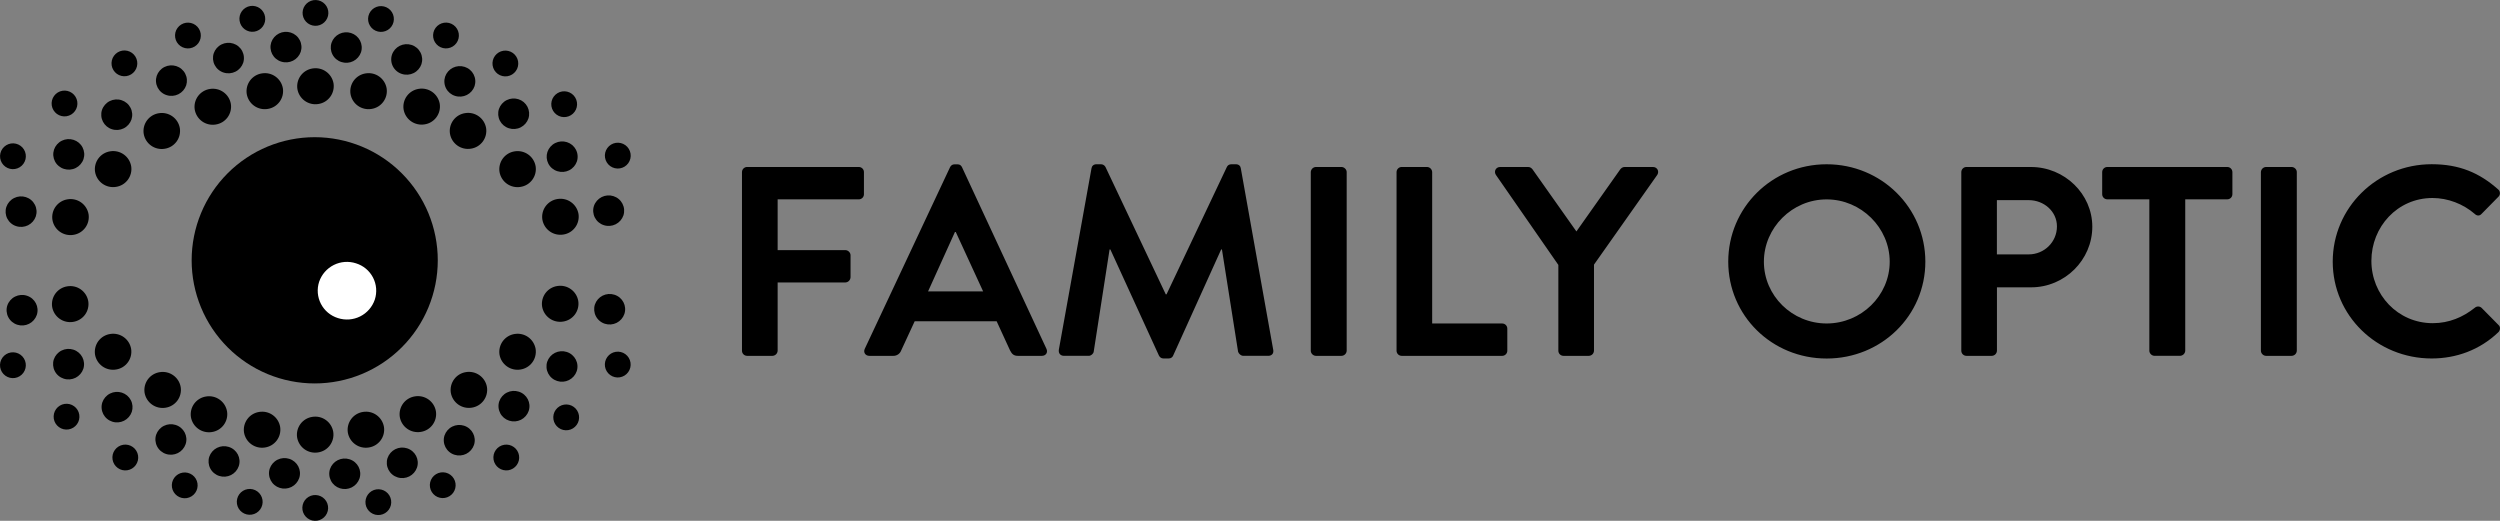 <svg width="144" height="30" viewBox="0 0 144 30" fill="none" xmlns="http://www.w3.org/2000/svg">
<rect x="0" y="0" width="144" height="30" fill="#808080" stroke="none"/>
<g clip-path="url(#clip0_46941_12143)">
<path d="M49.464 9.618H43.038C42.999 9.617 42.96 9.624 42.924 9.639C42.888 9.653 42.855 9.675 42.827 9.702C42.799 9.73 42.777 9.762 42.761 9.798C42.746 9.834 42.738 9.873 42.738 9.912V20.203C42.738 20.359 42.864 20.497 43.038 20.497H44.49C44.569 20.495 44.643 20.464 44.699 20.41C44.755 20.355 44.789 20.281 44.792 20.203V16.27H48.689C48.768 16.268 48.842 16.236 48.898 16.181C48.954 16.125 48.987 16.051 48.991 15.973V14.7C48.991 14.545 48.845 14.406 48.689 14.406H44.792V11.483H49.464C49.503 11.483 49.542 11.476 49.578 11.461C49.614 11.447 49.647 11.425 49.675 11.398C49.703 11.371 49.725 11.338 49.74 11.302C49.755 11.267 49.763 11.228 49.763 11.189V9.912C49.763 9.873 49.755 9.834 49.74 9.798C49.725 9.762 49.702 9.73 49.675 9.703C49.647 9.675 49.614 9.654 49.577 9.639C49.541 9.625 49.503 9.617 49.464 9.618ZM60.276 20.093L55.414 9.636C55.367 9.544 55.303 9.464 55.147 9.464H54.988C54.843 9.464 54.768 9.544 54.72 9.636L49.81 20.093C49.716 20.295 49.843 20.497 50.077 20.497H51.452C51.551 20.499 51.649 20.47 51.731 20.414C51.813 20.358 51.875 20.278 51.909 20.185L52.686 18.505H57.407L58.179 20.185C58.291 20.403 58.399 20.497 58.636 20.497H60.011C60.247 20.497 60.372 20.295 60.276 20.093ZM53.457 16.783L55.004 13.364H55.053L56.628 16.784H53.458L53.457 16.783ZM73.336 20.14L71.471 9.696C71.458 9.571 71.359 9.461 71.187 9.461H70.935C70.79 9.461 70.715 9.525 70.668 9.617L67.193 16.952H67.147L63.675 9.617C63.65 9.569 63.611 9.528 63.563 9.501C63.516 9.473 63.462 9.459 63.407 9.461H63.155C62.981 9.461 62.888 9.571 62.87 9.696L60.99 20.138C60.957 20.356 61.084 20.496 61.29 20.496H62.711C62.851 20.496 62.979 20.371 62.997 20.261L63.911 14.371H63.958L66.754 20.479C66.801 20.57 66.882 20.649 67.022 20.649H67.308C67.448 20.649 67.542 20.571 67.575 20.479L70.338 14.371H70.384L71.314 20.261C71.348 20.371 71.474 20.496 71.616 20.496H73.05C73.256 20.496 73.383 20.356 73.336 20.138V20.14ZM77.268 9.618H75.8C75.722 9.619 75.648 9.651 75.592 9.705C75.537 9.76 75.504 9.834 75.501 9.912V20.203C75.501 20.359 75.641 20.497 75.8 20.497H77.268C77.346 20.495 77.421 20.464 77.477 20.409C77.533 20.355 77.566 20.281 77.569 20.203V9.912C77.569 9.756 77.424 9.618 77.268 9.618ZM86.518 18.633H82.493V9.912C82.49 9.834 82.458 9.76 82.402 9.705C82.347 9.651 82.272 9.619 82.194 9.618H80.74C80.662 9.617 80.586 9.648 80.53 9.703C80.474 9.758 80.442 9.833 80.441 9.912V20.203C80.441 20.359 80.569 20.497 80.741 20.497H86.519C86.558 20.498 86.597 20.491 86.634 20.476C86.67 20.462 86.703 20.44 86.731 20.413C86.76 20.386 86.782 20.353 86.797 20.317C86.813 20.281 86.821 20.242 86.821 20.203V18.927C86.821 18.888 86.813 18.849 86.798 18.813C86.783 18.776 86.76 18.744 86.732 18.716C86.704 18.689 86.671 18.667 86.634 18.653C86.598 18.639 86.558 18.632 86.518 18.633ZM95.205 9.618H93.578C93.454 9.618 93.373 9.697 93.326 9.756L90.801 13.331L88.275 9.756C88.228 9.697 88.15 9.618 88.023 9.618H86.414C86.16 9.618 86.034 9.866 86.16 10.068L89.761 15.26V20.203C89.761 20.359 89.888 20.497 90.06 20.497H91.515C91.593 20.495 91.668 20.464 91.723 20.41C91.779 20.355 91.811 20.281 91.814 20.203V15.242L95.462 10.068C95.585 9.866 95.46 9.618 95.205 9.618ZM105.215 9.462C102.058 9.462 99.547 11.966 99.547 15.072C99.547 18.18 102.058 20.651 105.215 20.651C108.372 20.651 110.9 18.181 110.9 15.073C110.9 11.966 108.374 9.462 105.215 9.462ZM105.215 18.632C103.227 18.632 101.6 17.032 101.6 15.075C101.6 13.119 103.227 11.485 105.215 11.485C107.203 11.485 108.847 13.119 108.847 15.075C108.847 17.032 107.205 18.632 105.215 18.632ZM116.981 9.618H113.27C113.192 9.617 113.116 9.648 113.06 9.703C113.004 9.758 112.972 9.833 112.971 9.912V20.203C112.971 20.359 113.099 20.497 113.27 20.497H114.725C114.803 20.495 114.878 20.464 114.933 20.41C114.989 20.355 115.021 20.281 115.024 20.203V16.55H116.996C118.924 16.55 120.517 14.98 120.517 13.054C120.515 11.174 118.922 9.619 116.981 9.619V9.618ZM116.853 14.653H115.021V11.528H116.853C117.737 11.528 118.48 12.183 118.48 13.038C118.48 13.953 117.737 14.653 116.853 14.653ZM128.287 9.618H121.385C121.346 9.617 121.308 9.625 121.271 9.639C121.235 9.654 121.202 9.675 121.174 9.703C121.147 9.73 121.125 9.763 121.109 9.798C121.094 9.834 121.086 9.873 121.086 9.912V11.188C121.086 11.344 121.211 11.482 121.385 11.482H123.802V20.201C123.802 20.357 123.942 20.495 124.101 20.495H125.569C125.647 20.493 125.722 20.462 125.778 20.407C125.834 20.353 125.867 20.279 125.87 20.201V11.482H128.287C128.366 11.482 128.441 11.452 128.498 11.397C128.554 11.342 128.585 11.267 128.586 11.188V9.912C128.585 9.833 128.554 9.758 128.498 9.703C128.441 9.648 128.366 9.617 128.287 9.618ZM131.995 9.618H130.527C130.449 9.619 130.375 9.651 130.319 9.705C130.264 9.76 130.231 9.834 130.228 9.912V20.203C130.228 20.359 130.368 20.497 130.527 20.497H131.995C132.073 20.495 132.148 20.464 132.204 20.41C132.26 20.355 132.293 20.281 132.296 20.203V9.912C132.299 9.756 132.154 9.618 131.995 9.618ZM143.919 18.725L142.937 17.73C142.884 17.681 142.814 17.654 142.741 17.654C142.669 17.654 142.599 17.681 142.545 17.73C141.88 18.26 141.077 18.615 140.128 18.615C138.107 18.615 136.592 16.968 136.592 15.027C136.592 13.065 138.091 11.405 140.113 11.405C140.996 11.405 141.88 11.745 142.545 12.321C142.67 12.444 142.828 12.444 142.937 12.321L143.901 11.341C143.932 11.313 143.957 11.279 143.973 11.24C143.989 11.202 143.997 11.161 143.995 11.119C143.994 11.077 143.983 11.037 143.965 10.999C143.946 10.962 143.919 10.93 143.886 10.904C142.815 9.955 141.661 9.459 140.066 9.459C136.909 9.459 134.365 11.963 134.365 15.07C134.365 18.178 136.909 20.648 140.066 20.648C141.469 20.648 142.828 20.165 143.901 19.139C144.013 19.035 144.044 18.832 143.919 18.725Z" fill="#005065" style="fill:#005065;fill:color(display-p3 0 0.314 0.396);fill-opacity:1;"/>
<path fill-rule="evenodd" clip-rule="evenodd" d="M18.127 7.902C19.058 7.902 19.98 8.086 20.84 8.442C21.701 8.799 22.482 9.321 23.14 9.98C23.799 10.638 24.321 11.42 24.677 12.28C25.033 13.141 25.216 14.063 25.216 14.994C25.216 15.925 25.033 16.847 24.677 17.708C24.321 18.568 23.799 19.35 23.14 20.008C22.482 20.667 21.701 21.189 20.84 21.546C19.98 21.902 19.058 22.086 18.127 22.086C17.196 22.086 16.274 21.902 15.414 21.546C14.554 21.189 13.772 20.667 13.114 20.008C12.456 19.349 11.934 18.568 11.578 17.707C11.222 16.847 11.039 15.925 11.039 14.994C11.039 14.063 11.222 13.141 11.578 12.281C11.934 11.42 12.456 10.638 13.114 9.98C13.772 9.321 14.554 8.799 15.414 8.442C16.274 8.086 17.196 7.902 18.127 7.902Z" fill="#009DC8" style="fill:#009DC8;fill:color(display-p3 0 0.616 0.784);fill-opacity:1;"/>
<path fill-rule="evenodd" clip-rule="evenodd" d="M18.16 9.93C19.503 9.93 20.79 10.464 21.74 11.414C22.689 12.363 23.223 13.651 23.224 14.994C23.224 16.337 22.69 17.625 21.741 18.574C20.791 19.523 19.503 20.057 18.161 20.057C16.818 20.057 15.53 19.523 14.581 18.574C13.631 17.625 13.098 16.337 13.098 14.994C13.097 14.329 13.228 13.671 13.482 13.056C13.737 12.442 14.11 11.883 14.58 11.413C15.05 10.943 15.608 10.57 16.222 10.315C16.836 10.061 17.495 9.93 18.16 9.93Z" fill="#00607A" style="fill:#00607A;fill:color(display-p3 0 0.377 0.478);fill-opacity:1;"/>
<path fill-rule="evenodd" clip-rule="evenodd" d="M21.589 17.257C21.446 17.678 21.143 18.027 20.745 18.226C20.347 18.425 19.886 18.459 19.463 18.321C19.254 18.256 19.06 18.15 18.892 18.01C18.724 17.869 18.586 17.697 18.485 17.502C18.385 17.308 18.324 17.095 18.306 16.877C18.288 16.659 18.314 16.439 18.382 16.231C18.525 15.81 18.828 15.463 19.225 15.263C19.623 15.064 20.082 15.03 20.505 15.167C20.715 15.232 20.909 15.337 21.077 15.477C21.246 15.618 21.384 15.79 21.485 15.985C21.586 16.18 21.647 16.392 21.665 16.611C21.682 16.829 21.657 17.049 21.589 17.257Z" fill="white" style="fill:white;fill-opacity:1;"/>
<path fill-rule="evenodd" clip-rule="evenodd" d="M3.269 8.613C3.333 8.428 3.466 8.275 3.641 8.187C3.815 8.099 4.018 8.083 4.204 8.142C4.594 8.267 4.807 8.679 4.683 9.062C4.62 9.247 4.487 9.401 4.312 9.489C4.136 9.577 3.934 9.593 3.747 9.533C3.655 9.504 3.57 9.458 3.496 9.396C3.422 9.334 3.361 9.258 3.317 9.173C3.272 9.087 3.245 8.994 3.237 8.898C3.229 8.801 3.24 8.705 3.269 8.613ZM5.982 6.367C6.046 6.182 6.179 6.029 6.354 5.941C6.529 5.853 6.731 5.838 6.917 5.897C7.307 6.022 7.52 6.434 7.395 6.817C7.332 7.002 7.198 7.155 7.024 7.243C6.849 7.331 6.647 7.346 6.46 7.287C6.368 7.258 6.283 7.212 6.209 7.15C6.135 7.088 6.074 7.012 6.03 6.926C5.986 6.841 5.958 6.747 5.95 6.651C5.942 6.555 5.953 6.459 5.982 6.367Z" fill="#007798" style="fill:#007798;fill:color(display-p3 0 0.467 0.596);fill-opacity:1;"/>
<path fill-rule="evenodd" clip-rule="evenodd" d="M5.873 6.336C5.949 6.113 6.11 5.928 6.321 5.822C6.532 5.717 6.776 5.698 7 5.771C7.111 5.806 7.213 5.862 7.302 5.937C7.391 6.011 7.464 6.103 7.517 6.206C7.571 6.309 7.603 6.421 7.613 6.537C7.623 6.652 7.609 6.769 7.574 6.879C7.498 7.102 7.338 7.286 7.127 7.392C6.917 7.497 6.673 7.516 6.449 7.444C6.338 7.41 6.235 7.353 6.146 7.279C6.057 7.204 5.984 7.113 5.93 7.01C5.877 6.907 5.844 6.794 5.835 6.679C5.825 6.563 5.837 6.446 5.873 6.336ZM3.111 8.62C3.187 8.397 3.347 8.213 3.558 8.107C3.768 8.002 4.012 7.983 4.236 8.055C4.347 8.09 4.449 8.146 4.538 8.22C4.627 8.295 4.701 8.386 4.754 8.489C4.807 8.592 4.84 8.705 4.85 8.82C4.86 8.936 4.846 9.052 4.811 9.163C4.735 9.386 4.574 9.57 4.364 9.676C4.153 9.782 3.909 9.8 3.685 9.728C3.574 9.694 3.471 9.638 3.382 9.564C3.292 9.489 3.219 9.398 3.165 9.294C3.112 9.191 3.08 9.079 3.07 8.963C3.061 8.847 3.075 8.73 3.111 8.62ZM12.31 3.073C12.386 2.85 12.546 2.666 12.757 2.56C12.967 2.455 13.211 2.436 13.435 2.508C13.546 2.543 13.648 2.599 13.737 2.674C13.825 2.748 13.899 2.839 13.952 2.942C14.005 3.045 14.038 3.157 14.047 3.273C14.057 3.388 14.044 3.505 14.009 3.615C13.933 3.838 13.773 4.022 13.562 4.128C13.352 4.233 13.108 4.252 12.884 4.18C12.773 4.146 12.67 4.09 12.581 4.015C12.492 3.941 12.419 3.849 12.366 3.746C12.312 3.643 12.28 3.531 12.27 3.415C12.261 3.3 12.274 3.183 12.31 3.073ZM19.095 2.467C19.171 2.244 19.331 2.06 19.542 1.954C19.752 1.849 19.996 1.83 20.22 1.902C20.331 1.937 20.433 1.993 20.522 2.067C20.611 2.142 20.684 2.233 20.738 2.336C20.791 2.439 20.823 2.551 20.833 2.667C20.843 2.782 20.83 2.899 20.795 3.009C20.719 3.232 20.558 3.416 20.348 3.522C20.137 3.628 19.893 3.646 19.669 3.574C19.558 3.54 19.455 3.484 19.366 3.409C19.277 3.335 19.204 3.243 19.151 3.14C19.097 3.037 19.065 2.925 19.055 2.809C19.046 2.694 19.059 2.577 19.095 2.467ZM15.623 2.441C15.699 2.218 15.86 2.034 16.07 1.928C16.281 1.822 16.525 1.804 16.749 1.876C16.86 1.911 16.962 1.967 17.051 2.042C17.14 2.116 17.213 2.208 17.266 2.311C17.32 2.414 17.352 2.526 17.362 2.642C17.372 2.757 17.358 2.874 17.323 2.984C17.247 3.207 17.087 3.391 16.876 3.497C16.666 3.602 16.422 3.621 16.198 3.549C16.087 3.515 15.984 3.459 15.895 3.384C15.806 3.31 15.732 3.218 15.678 3.115C15.625 3.012 15.593 2.9 15.583 2.784C15.573 2.668 15.587 2.551 15.623 2.441ZM22.577 3.152C22.653 2.929 22.814 2.745 23.024 2.639C23.234 2.534 23.478 2.515 23.702 2.587C23.813 2.622 23.915 2.678 24.004 2.753C24.093 2.827 24.166 2.919 24.219 3.022C24.273 3.125 24.305 3.237 24.315 3.353C24.325 3.468 24.311 3.585 24.276 3.695C24.2 3.918 24.04 4.102 23.829 4.208C23.619 4.313 23.375 4.332 23.151 4.26C23.04 4.226 22.937 4.17 22.848 4.095C22.759 4.021 22.685 3.929 22.632 3.826C22.578 3.723 22.546 3.61 22.537 3.495C22.527 3.379 22.541 3.262 22.577 3.152ZM25.638 4.416C25.714 4.193 25.875 4.009 26.085 3.903C26.295 3.798 26.539 3.779 26.763 3.851C26.873 3.886 26.976 3.942 27.065 4.017C27.154 4.091 27.227 4.182 27.28 4.285C27.333 4.388 27.366 4.5 27.375 4.616C27.385 4.731 27.372 4.848 27.337 4.958C27.261 5.181 27.101 5.365 26.89 5.471C26.68 5.576 26.436 5.595 26.212 5.523C26.101 5.489 25.998 5.433 25.909 5.359C25.82 5.284 25.746 5.193 25.693 5.09C25.639 4.987 25.607 4.874 25.598 4.758C25.588 4.643 25.602 4.526 25.638 4.416ZM28.738 6.28C28.814 6.057 28.974 5.873 29.185 5.767C29.395 5.662 29.639 5.643 29.863 5.715C29.974 5.75 30.076 5.806 30.165 5.88C30.254 5.955 30.327 6.046 30.381 6.149C30.434 6.252 30.466 6.364 30.476 6.48C30.486 6.595 30.473 6.712 30.438 6.822C30.362 7.045 30.202 7.23 29.991 7.336C29.78 7.442 29.536 7.46 29.312 7.388C29.201 7.354 29.098 7.297 29.009 7.223C28.92 7.148 28.847 7.057 28.794 6.954C28.74 6.851 28.708 6.738 28.698 6.622C28.689 6.507 28.702 6.39 28.738 6.28ZM31.531 8.753C31.607 8.53 31.767 8.346 31.978 8.24C32.188 8.135 32.432 8.116 32.656 8.188C32.767 8.223 32.869 8.279 32.958 8.353C33.047 8.428 33.12 8.519 33.173 8.622C33.227 8.725 33.26 8.837 33.269 8.953C33.279 9.068 33.266 9.185 33.231 9.295C33.155 9.518 32.995 9.703 32.784 9.809C32.573 9.915 32.329 9.933 32.105 9.861C31.994 9.827 31.891 9.771 31.802 9.697C31.712 9.622 31.639 9.531 31.585 9.427C31.532 9.324 31.5 9.212 31.49 9.096C31.481 8.98 31.495 8.863 31.531 8.753ZM34.21 11.863C34.286 11.64 34.447 11.456 34.657 11.35C34.868 11.244 35.112 11.226 35.336 11.298C35.447 11.333 35.549 11.389 35.638 11.464C35.727 11.538 35.8 11.629 35.853 11.732C35.906 11.835 35.939 11.947 35.949 12.063C35.958 12.178 35.945 12.295 35.91 12.405C35.834 12.628 35.674 12.812 35.463 12.918C35.253 13.024 35.009 13.043 34.785 12.971C34.674 12.937 34.571 12.881 34.482 12.806C34.392 12.732 34.319 12.64 34.266 12.537C34.212 12.434 34.18 12.322 34.17 12.206C34.16 12.09 34.174 11.973 34.21 11.863ZM0.365 11.92C0.441 11.697 0.601 11.513 0.812 11.407C1.022 11.301 1.266 11.282 1.49 11.354C1.601 11.389 1.703 11.445 1.792 11.52C1.881 11.594 1.954 11.686 2.007 11.789C2.061 11.892 2.093 12.004 2.103 12.12C2.113 12.235 2.099 12.351 2.064 12.462C1.988 12.685 1.827 12.869 1.617 12.975C1.407 13.08 1.163 13.099 0.939 13.027C0.828 12.993 0.725 12.937 0.636 12.862C0.547 12.788 0.474 12.696 0.421 12.594C0.367 12.491 0.335 12.378 0.325 12.262C0.316 12.147 0.329 12.03 0.365 11.92ZM9.026 4.372C9.102 4.149 9.262 3.965 9.473 3.859C9.683 3.754 9.927 3.735 10.151 3.807C10.261 3.842 10.364 3.898 10.453 3.973C10.541 4.047 10.615 4.138 10.668 4.241C10.721 4.344 10.754 4.456 10.764 4.572C10.773 4.687 10.76 4.804 10.725 4.914C10.649 5.137 10.489 5.321 10.278 5.427C10.068 5.533 9.824 5.552 9.6 5.48C9.489 5.446 9.386 5.39 9.297 5.315C9.208 5.241 9.135 5.149 9.081 5.046C9.028 4.943 8.995 4.83 8.986 4.715C8.976 4.599 8.99 4.482 9.026 4.372Z" fill="#007798" style="fill:#007798;fill:color(display-p3 0 0.467 0.596);fill-opacity:1;"/>
<path fill-rule="evenodd" clip-rule="evenodd" d="M3.02 12.666C2.999 12.531 3.005 12.393 3.038 12.259C3.071 12.126 3.13 12.001 3.211 11.891C3.293 11.781 3.395 11.688 3.513 11.617C3.63 11.547 3.76 11.5 3.896 11.48C4.17 11.435 4.45 11.501 4.676 11.662C4.902 11.823 5.055 12.068 5.102 12.341C5.123 12.477 5.116 12.615 5.084 12.748C5.051 12.881 4.992 13.007 4.911 13.117C4.829 13.227 4.727 13.32 4.609 13.391C4.492 13.461 4.361 13.508 4.226 13.528C3.952 13.573 3.671 13.507 3.445 13.346C3.219 13.184 3.066 12.94 3.02 12.666ZM5.476 9.902C5.455 9.767 5.461 9.628 5.494 9.495C5.527 9.362 5.585 9.237 5.667 9.126C5.748 9.016 5.851 8.923 5.968 8.852C6.086 8.782 6.216 8.735 6.352 8.715C6.626 8.671 6.906 8.737 7.132 8.898C7.357 9.059 7.51 9.304 7.557 9.577C7.578 9.713 7.572 9.851 7.539 9.984C7.506 10.117 7.447 10.242 7.366 10.352C7.285 10.463 7.182 10.556 7.065 10.627C6.948 10.697 6.817 10.744 6.682 10.764C6.408 10.809 6.127 10.743 5.901 10.582C5.675 10.42 5.522 10.176 5.476 9.902ZM8.277 7.707C8.256 7.572 8.262 7.433 8.295 7.3C8.328 7.167 8.387 7.042 8.468 6.932C8.55 6.822 8.652 6.729 8.77 6.658C8.887 6.588 9.017 6.541 9.153 6.521C9.427 6.476 9.707 6.542 9.933 6.703C10.159 6.864 10.312 7.109 10.359 7.382C10.38 7.518 10.373 7.656 10.341 7.789C10.308 7.922 10.249 8.047 10.168 8.158C10.086 8.268 9.984 8.361 9.866 8.432C9.749 8.502 9.618 8.549 9.483 8.569C9.209 8.614 8.928 8.548 8.702 8.387C8.476 8.225 8.323 7.981 8.277 7.707ZM11.216 6.31C11.195 6.175 11.201 6.036 11.234 5.903C11.267 5.77 11.326 5.645 11.407 5.535C11.489 5.425 11.591 5.332 11.709 5.261C11.826 5.191 11.956 5.144 12.092 5.124C12.366 5.08 12.646 5.145 12.872 5.307C13.098 5.468 13.251 5.712 13.298 5.986C13.319 6.122 13.312 6.26 13.28 6.393C13.247 6.526 13.188 6.651 13.107 6.762C13.025 6.872 12.923 6.965 12.805 7.036C12.688 7.106 12.557 7.153 12.422 7.173C12.148 7.218 11.867 7.152 11.641 6.991C11.415 6.829 11.262 6.584 11.216 6.31ZM14.212 5.413C14.191 5.278 14.197 5.139 14.23 5.006C14.263 4.873 14.322 4.748 14.403 4.638C14.485 4.528 14.587 4.435 14.704 4.364C14.822 4.294 14.952 4.247 15.088 4.227C15.362 4.182 15.642 4.248 15.868 4.409C16.094 4.571 16.247 4.815 16.294 5.088C16.315 5.224 16.308 5.362 16.276 5.495C16.243 5.628 16.184 5.753 16.103 5.864C16.021 5.974 15.919 6.067 15.801 6.138C15.684 6.208 15.553 6.255 15.418 6.275C15.144 6.32 14.863 6.254 14.637 6.093C14.411 5.931 14.258 5.687 14.212 5.413ZM17.13 5.13C17.109 4.995 17.115 4.856 17.148 4.723C17.181 4.59 17.239 4.465 17.321 4.354C17.402 4.244 17.505 4.151 17.622 4.08C17.74 4.01 17.87 3.963 18.006 3.943C18.28 3.899 18.561 3.964 18.786 4.126C19.012 4.287 19.165 4.531 19.212 4.805C19.233 4.941 19.226 5.079 19.193 5.212C19.16 5.345 19.102 5.47 19.02 5.58C18.939 5.69 18.837 5.783 18.719 5.854C18.602 5.924 18.471 5.971 18.336 5.991C18.062 6.036 17.781 5.97 17.555 5.809C17.329 5.647 17.176 5.404 17.13 5.13ZM20.189 5.413C20.168 5.278 20.174 5.139 20.207 5.006C20.24 4.873 20.299 4.748 20.38 4.638C20.462 4.528 20.564 4.435 20.681 4.364C20.799 4.294 20.929 4.247 21.065 4.227C21.339 4.183 21.619 4.248 21.844 4.41C22.07 4.571 22.223 4.815 22.27 5.088C22.291 5.224 22.285 5.362 22.252 5.495C22.219 5.628 22.16 5.753 22.079 5.863C21.998 5.974 21.895 6.067 21.778 6.138C21.66 6.208 21.53 6.255 21.395 6.275C21.121 6.32 20.84 6.254 20.614 6.093C20.388 5.931 20.235 5.687 20.189 5.413ZM23.247 6.303C23.226 6.168 23.232 6.029 23.265 5.896C23.298 5.763 23.357 5.638 23.438 5.528C23.52 5.418 23.622 5.325 23.739 5.254C23.857 5.184 23.987 5.137 24.123 5.117C24.397 5.072 24.677 5.138 24.903 5.299C25.129 5.46 25.282 5.705 25.329 5.978C25.35 6.114 25.343 6.252 25.311 6.385C25.278 6.518 25.219 6.643 25.138 6.754C25.056 6.864 24.954 6.957 24.836 7.028C24.719 7.098 24.588 7.145 24.453 7.165C24.179 7.21 23.898 7.144 23.672 6.983C23.446 6.821 23.293 6.577 23.247 6.303ZM25.918 7.702C25.897 7.567 25.903 7.428 25.936 7.295C25.969 7.162 26.027 7.037 26.109 6.926C26.19 6.816 26.293 6.723 26.41 6.652C26.528 6.582 26.658 6.535 26.794 6.515C27.068 6.471 27.349 6.536 27.574 6.698C27.8 6.859 27.953 7.103 28 7.377C28.021 7.513 28.015 7.651 27.982 7.784C27.949 7.917 27.89 8.042 27.809 8.153C27.727 8.263 27.625 8.356 27.507 8.427C27.39 8.497 27.259 8.544 27.124 8.564C26.85 8.609 26.569 8.543 26.343 8.382C26.117 8.22 25.964 7.976 25.918 7.702ZM28.772 9.904C28.751 9.769 28.757 9.63 28.79 9.497C28.823 9.364 28.881 9.239 28.963 9.128C29.044 9.018 29.147 8.925 29.264 8.854C29.382 8.784 29.512 8.737 29.648 8.717C29.922 8.673 30.202 8.739 30.428 8.9C30.653 9.061 30.806 9.306 30.853 9.579C30.874 9.715 30.867 9.853 30.835 9.986C30.802 10.119 30.743 10.244 30.662 10.354C30.581 10.465 30.478 10.558 30.361 10.629C30.244 10.699 30.113 10.746 29.978 10.766C29.704 10.811 29.423 10.745 29.197 10.584C28.971 10.422 28.818 10.178 28.772 9.904ZM31.24 12.648C31.219 12.513 31.225 12.374 31.258 12.242C31.291 12.108 31.35 11.983 31.431 11.873C31.513 11.763 31.615 11.67 31.733 11.599C31.85 11.529 31.98 11.482 32.116 11.462C32.39 11.418 32.67 11.483 32.896 11.645C33.122 11.806 33.275 12.05 33.322 12.324C33.343 12.46 33.336 12.598 33.303 12.731C33.27 12.864 33.212 12.989 33.13 13.099C33.049 13.209 32.947 13.302 32.829 13.373C32.712 13.443 32.581 13.49 32.446 13.51C32.172 13.554 31.891 13.489 31.665 13.327C31.439 13.166 31.287 12.922 31.24 12.648Z" fill="#00607A" style="fill:#00607A;fill:color(display-p3 0 0.377 0.478);fill-opacity:1;"/>
<path fill-rule="evenodd" clip-rule="evenodd" d="M6.432 3.766C6.447 3.862 6.481 3.955 6.533 4.038C6.584 4.121 6.65 4.193 6.729 4.251C6.808 4.308 6.898 4.349 6.993 4.372C7.088 4.395 7.186 4.399 7.283 4.383C7.379 4.368 7.471 4.334 7.555 4.283C7.638 4.232 7.71 4.165 7.767 4.086C7.825 4.007 7.866 3.918 7.889 3.823C7.912 3.728 7.915 3.629 7.9 3.533C7.885 3.437 7.851 3.344 7.8 3.261C7.749 3.178 7.682 3.105 7.603 3.048C7.524 2.991 7.434 2.949 7.339 2.927C7.244 2.904 7.146 2.9 7.05 2.915C6.953 2.931 6.861 2.965 6.778 3.016C6.694 3.067 6.622 3.134 6.565 3.213C6.507 3.292 6.466 3.381 6.443 3.476C6.421 3.571 6.417 3.67 6.432 3.766ZM2.982 6.078C2.997 6.174 3.031 6.267 3.083 6.35C3.134 6.433 3.2 6.505 3.279 6.563C3.358 6.62 3.448 6.661 3.543 6.684C3.638 6.707 3.736 6.711 3.833 6.695C3.929 6.68 4.021 6.646 4.105 6.595C4.188 6.544 4.26 6.477 4.317 6.398C4.375 6.319 4.416 6.23 4.439 6.135C4.462 6.04 4.465 5.941 4.45 5.845C4.419 5.65 4.312 5.476 4.153 5.36C3.993 5.244 3.794 5.197 3.6 5.227C3.405 5.258 3.23 5.365 3.115 5.525C2.999 5.684 2.951 5.883 2.982 6.078ZM0.011 9.116C0.026 9.212 0.06 9.305 0.111 9.388C0.162 9.471 0.229 9.544 0.308 9.601C0.387 9.659 0.477 9.7 0.572 9.723C0.667 9.746 0.765 9.75 0.862 9.734C0.958 9.719 1.051 9.685 1.134 9.634C1.217 9.583 1.29 9.516 1.347 9.437C1.404 9.358 1.446 9.269 1.469 9.174C1.491 9.079 1.495 8.98 1.48 8.884C1.465 8.787 1.431 8.695 1.38 8.612C1.329 8.528 1.262 8.456 1.183 8.399C1.104 8.341 1.014 8.3 0.919 8.277C0.825 8.254 0.726 8.25 0.63 8.265C0.533 8.281 0.441 8.315 0.357 8.366C0.274 8.417 0.202 8.484 0.144 8.563C0.087 8.642 0.045 8.731 0.023 8.826C-0 8.921 -0.004 9.019 0.011 9.116ZM10.091 2.163C10.106 2.259 10.14 2.352 10.191 2.435C10.242 2.518 10.309 2.59 10.388 2.648C10.467 2.705 10.557 2.746 10.652 2.769C10.747 2.792 10.845 2.796 10.942 2.78C11.038 2.765 11.13 2.731 11.214 2.68C11.297 2.629 11.369 2.562 11.427 2.483C11.484 2.404 11.525 2.315 11.548 2.22C11.57 2.125 11.574 2.026 11.559 1.93C11.544 1.834 11.51 1.741 11.459 1.658C11.408 1.575 11.341 1.502 11.262 1.445C11.183 1.388 11.093 1.346 10.998 1.324C10.903 1.301 10.805 1.297 10.709 1.312C10.612 1.328 10.52 1.362 10.437 1.413C10.353 1.464 10.281 1.531 10.224 1.61C10.166 1.689 10.125 1.778 10.102 1.873C10.08 1.968 10.076 2.067 10.091 2.163ZM13.8 1.196C13.814 1.293 13.848 1.387 13.898 1.471C13.948 1.555 14.015 1.629 14.094 1.687C14.173 1.745 14.263 1.787 14.359 1.811C14.454 1.834 14.553 1.838 14.65 1.823C14.747 1.808 14.841 1.774 14.924 1.722C15.008 1.671 15.081 1.603 15.138 1.523C15.196 1.444 15.237 1.353 15.259 1.258C15.281 1.162 15.284 1.063 15.268 0.966C15.238 0.771 15.131 0.596 14.972 0.48C14.812 0.364 14.613 0.316 14.419 0.346C14.224 0.377 14.049 0.484 13.933 0.643C13.817 0.802 13.769 1.001 13.799 1.196H13.8ZM17.437 0.86C17.452 0.956 17.486 1.049 17.537 1.132C17.588 1.215 17.655 1.288 17.734 1.345C17.813 1.402 17.902 1.444 17.997 1.466C18.092 1.489 18.191 1.493 18.287 1.478C18.383 1.463 18.476 1.429 18.559 1.378C18.642 1.327 18.715 1.26 18.772 1.181C18.829 1.102 18.871 1.013 18.894 0.918C18.916 0.823 18.92 0.724 18.905 0.628C18.89 0.532 18.856 0.439 18.805 0.356C18.754 0.273 18.687 0.2 18.608 0.143C18.529 0.086 18.439 0.044 18.344 0.022C18.249 -0.001 18.151 -0.005 18.055 0.01C17.958 0.026 17.866 0.06 17.782 0.111C17.699 0.162 17.627 0.229 17.57 0.308C17.512 0.387 17.471 0.476 17.448 0.571C17.426 0.666 17.422 0.764 17.437 0.86ZM21.21 1.211C21.225 1.307 21.259 1.4 21.311 1.483C21.361 1.566 21.428 1.638 21.507 1.696C21.586 1.753 21.676 1.794 21.771 1.817C21.866 1.84 21.964 1.844 22.061 1.828C22.157 1.813 22.249 1.779 22.333 1.728C22.416 1.677 22.488 1.61 22.546 1.531C22.603 1.452 22.644 1.363 22.667 1.268C22.689 1.173 22.693 1.074 22.678 0.978C22.663 0.882 22.629 0.789 22.578 0.706C22.527 0.623 22.46 0.55 22.381 0.493C22.302 0.436 22.212 0.394 22.117 0.372C22.022 0.349 21.924 0.345 21.828 0.36C21.731 0.376 21.639 0.41 21.555 0.461C21.472 0.512 21.4 0.579 21.343 0.658C21.285 0.737 21.244 0.826 21.221 0.921C21.199 1.016 21.195 1.115 21.21 1.211ZM24.954 2.16C24.969 2.256 25.003 2.349 25.054 2.432C25.105 2.516 25.172 2.588 25.25 2.646C25.329 2.703 25.419 2.745 25.514 2.768C25.609 2.79 25.707 2.795 25.804 2.779C25.9 2.764 25.992 2.73 26.076 2.679C26.159 2.629 26.232 2.562 26.289 2.483C26.347 2.404 26.388 2.315 26.411 2.22C26.434 2.125 26.438 2.026 26.423 1.93C26.393 1.735 26.286 1.56 26.127 1.444C25.967 1.328 25.768 1.28 25.574 1.31C25.379 1.341 25.204 1.448 25.088 1.607C24.972 1.766 24.924 1.965 24.954 2.16ZM28.374 3.764C28.388 3.861 28.422 3.955 28.472 4.039C28.523 4.123 28.589 4.197 28.668 4.255C28.747 4.313 28.837 4.355 28.933 4.379C29.028 4.402 29.127 4.406 29.224 4.391C29.321 4.376 29.415 4.342 29.498 4.29C29.582 4.239 29.655 4.171 29.712 4.091C29.77 4.012 29.811 3.921 29.833 3.826C29.855 3.73 29.858 3.631 29.842 3.534C29.81 3.341 29.702 3.169 29.544 3.054C29.385 2.94 29.188 2.893 28.994 2.923C28.801 2.953 28.628 3.059 28.511 3.216C28.395 3.373 28.346 3.57 28.374 3.764ZM31.762 6.117C31.777 6.213 31.811 6.306 31.862 6.389C31.913 6.473 31.98 6.545 32.059 6.603C32.137 6.66 32.227 6.702 32.322 6.725C32.417 6.747 32.515 6.752 32.612 6.736C32.708 6.721 32.801 6.687 32.884 6.636C32.967 6.586 33.04 6.519 33.097 6.44C33.155 6.361 33.196 6.272 33.219 6.177C33.242 6.082 33.246 5.983 33.231 5.887C33.201 5.692 33.094 5.517 32.935 5.401C32.775 5.285 32.576 5.237 32.382 5.267C32.187 5.298 32.012 5.405 31.896 5.564C31.78 5.723 31.732 5.922 31.762 6.117ZM34.85 9.08C34.865 9.176 34.899 9.269 34.95 9.352C35.001 9.436 35.068 9.508 35.147 9.566C35.226 9.623 35.316 9.664 35.411 9.687C35.506 9.71 35.605 9.714 35.701 9.699C35.798 9.684 35.89 9.65 35.974 9.599C36.057 9.548 36.129 9.481 36.187 9.402C36.244 9.323 36.286 9.233 36.309 9.138C36.331 9.043 36.335 8.944 36.32 8.848C36.289 8.653 36.182 8.478 36.022 8.362C35.863 8.246 35.663 8.199 35.469 8.229C35.274 8.26 35.099 8.367 34.983 8.527C34.867 8.687 34.819 8.886 34.85 9.081V9.08Z" fill="#009DC8" style="fill:#009DC8;fill:color(display-p3 0 0.616 0.784);fill-opacity:1;"/>
<path fill-rule="evenodd" clip-rule="evenodd" d="M33.056 21.39C32.993 21.575 32.859 21.728 32.684 21.816C32.509 21.904 32.307 21.92 32.12 21.86C32.028 21.831 31.943 21.785 31.869 21.723C31.795 21.661 31.734 21.585 31.69 21.499C31.645 21.414 31.618 21.32 31.61 21.224C31.602 21.128 31.613 21.032 31.642 20.94C31.706 20.755 31.839 20.602 32.014 20.514C32.189 20.426 32.391 20.41 32.577 20.47C32.67 20.498 32.755 20.544 32.83 20.606C32.904 20.668 32.965 20.744 33.01 20.829C33.055 20.915 33.082 21.009 33.09 21.105C33.097 21.201 33.086 21.298 33.056 21.39ZM30.343 23.635C30.28 23.82 30.146 23.974 29.971 24.062C29.796 24.15 29.594 24.166 29.407 24.106C29.315 24.077 29.23 24.03 29.156 23.969C29.082 23.907 29.021 23.831 28.977 23.745C28.932 23.66 28.905 23.566 28.897 23.47C28.889 23.374 28.9 23.278 28.929 23.186C28.992 23 29.126 22.847 29.301 22.759C29.476 22.671 29.679 22.655 29.865 22.715C29.957 22.743 30.043 22.79 30.117 22.851C30.192 22.913 30.253 22.989 30.297 23.075C30.342 23.16 30.369 23.254 30.377 23.35C30.385 23.446 30.373 23.543 30.343 23.635Z" fill="#007798" style="fill:#007798;fill:color(display-p3 0 0.467 0.596);fill-opacity:1;"/>
<path fill-rule="evenodd" clip-rule="evenodd" d="M30.454 23.666C30.378 23.889 30.217 24.073 30.007 24.179C29.796 24.284 29.553 24.303 29.329 24.231C29.218 24.196 29.115 24.14 29.026 24.066C28.938 23.991 28.864 23.9 28.811 23.797C28.758 23.694 28.725 23.582 28.715 23.466C28.705 23.351 28.718 23.235 28.754 23.124C28.83 22.901 28.99 22.717 29.201 22.611C29.412 22.505 29.655 22.487 29.88 22.559C30.35 22.707 30.607 23.203 30.454 23.666ZM33.219 21.38C33.143 21.603 32.982 21.787 32.771 21.893C32.561 21.999 32.317 22.017 32.093 21.945C31.982 21.91 31.879 21.854 31.791 21.779C31.702 21.705 31.629 21.613 31.575 21.51C31.522 21.407 31.489 21.295 31.48 21.179C31.47 21.064 31.483 20.948 31.519 20.837C31.595 20.614 31.755 20.43 31.965 20.324C32.176 20.219 32.419 20.2 32.644 20.272C33.114 20.423 33.372 20.919 33.219 21.38ZM30.685 20.523C30.609 20.746 30.448 20.93 30.238 21.036C30.027 21.141 29.784 21.16 29.56 21.088C29.449 21.053 29.346 20.997 29.258 20.922C29.169 20.848 29.096 20.757 29.043 20.654C28.989 20.551 28.957 20.439 28.947 20.323C28.937 20.208 28.95 20.091 28.986 19.981C29.061 19.758 29.222 19.574 29.432 19.468C29.643 19.362 29.886 19.343 30.111 19.415C30.581 19.564 30.839 20.06 30.685 20.523ZM24.02 26.93C23.944 27.153 23.783 27.337 23.573 27.443C23.362 27.548 23.119 27.567 22.895 27.495C22.784 27.46 22.681 27.404 22.593 27.329C22.504 27.255 22.431 27.163 22.377 27.06C22.324 26.957 22.291 26.845 22.282 26.729C22.272 26.614 22.285 26.497 22.321 26.387C22.397 26.164 22.557 25.98 22.767 25.874C22.978 25.769 23.221 25.75 23.446 25.822C23.916 25.97 24.173 26.467 24.02 26.93ZM17.235 27.536C17.159 27.759 16.998 27.943 16.788 28.049C16.577 28.154 16.334 28.173 16.11 28.101C15.999 28.066 15.896 28.01 15.807 27.935C15.719 27.861 15.646 27.769 15.592 27.666C15.539 27.563 15.506 27.451 15.497 27.335C15.487 27.22 15.5 27.104 15.536 26.993C15.612 26.77 15.772 26.586 15.982 26.48C16.193 26.375 16.436 26.356 16.661 26.428C17.131 26.579 17.388 27.073 17.235 27.536ZM20.707 27.561C20.631 27.784 20.47 27.968 20.26 28.074C20.049 28.179 19.806 28.198 19.582 28.126C19.471 28.091 19.368 28.035 19.279 27.961C19.191 27.886 19.117 27.795 19.064 27.692C19.011 27.589 18.978 27.477 18.968 27.361C18.958 27.246 18.971 27.13 19.007 27.019C19.083 26.796 19.243 26.612 19.454 26.506C19.665 26.4 19.908 26.382 20.133 26.454C20.603 26.602 20.86 27.098 20.707 27.561ZM13.753 26.85C13.677 27.073 13.516 27.257 13.306 27.363C13.095 27.468 12.852 27.487 12.628 27.415C12.517 27.38 12.415 27.324 12.326 27.249C12.237 27.175 12.164 27.084 12.111 26.981C12.057 26.878 12.025 26.765 12.015 26.65C12.005 26.535 12.018 26.418 12.054 26.308C12.13 26.085 12.29 25.901 12.501 25.795C12.711 25.69 12.954 25.671 13.179 25.743C13.649 25.891 13.907 26.387 13.753 26.85ZM10.692 25.584C10.616 25.807 10.455 25.991 10.245 26.097C10.034 26.202 9.791 26.221 9.567 26.149C9.456 26.114 9.354 26.058 9.265 25.983C9.176 25.909 9.103 25.818 9.05 25.715C8.996 25.612 8.964 25.5 8.954 25.384C8.944 25.269 8.957 25.152 8.993 25.042C9.069 24.819 9.229 24.635 9.44 24.529C9.65 24.424 9.893 24.405 10.118 24.477C10.588 24.627 10.846 25.124 10.692 25.584ZM7.592 23.722C7.516 23.945 7.355 24.129 7.145 24.235C6.934 24.341 6.691 24.36 6.467 24.288C6.356 24.253 6.253 24.197 6.165 24.122C6.076 24.048 6.003 23.956 5.949 23.853C5.896 23.75 5.863 23.638 5.854 23.522C5.844 23.407 5.857 23.291 5.893 23.18C5.969 22.957 6.129 22.773 6.34 22.667C6.55 22.562 6.793 22.543 7.018 22.615C7.128 22.65 7.231 22.706 7.32 22.78C7.409 22.855 7.482 22.946 7.535 23.049C7.589 23.152 7.621 23.264 7.631 23.38C7.64 23.495 7.627 23.612 7.592 23.722ZM4.799 21.247C4.723 21.47 4.562 21.654 4.352 21.76C4.141 21.865 3.898 21.884 3.674 21.812C3.563 21.777 3.46 21.721 3.371 21.646C3.282 21.572 3.209 21.481 3.156 21.378C3.102 21.275 3.07 21.162 3.06 21.047C3.05 20.931 3.063 20.814 3.099 20.704C3.175 20.481 3.335 20.297 3.546 20.191C3.756 20.086 3.999 20.067 4.224 20.139C4.694 20.29 4.949 20.786 4.799 21.247ZM2.12 18.14C2.043 18.363 1.883 18.547 1.672 18.652C1.462 18.758 1.219 18.776 0.995 18.704C0.884 18.669 0.782 18.613 0.693 18.538C0.604 18.464 0.531 18.373 0.478 18.27C0.424 18.167 0.392 18.055 0.382 17.939C0.372 17.824 0.385 17.707 0.421 17.597C0.496 17.374 0.657 17.189 0.867 17.084C1.078 16.978 1.321 16.959 1.546 17.032C2.016 17.18 2.273 17.677 2.12 18.14ZM35.965 18.083C35.889 18.306 35.728 18.49 35.518 18.596C35.307 18.701 35.064 18.72 34.84 18.648C34.729 18.613 34.627 18.557 34.538 18.482C34.449 18.408 34.376 18.317 34.323 18.214C34.269 18.111 34.237 17.998 34.227 17.883C34.217 17.768 34.23 17.651 34.266 17.541C34.342 17.318 34.502 17.134 34.712 17.028C34.923 16.923 35.166 16.904 35.391 16.976C35.861 17.124 36.118 17.62 35.965 18.083ZM27.302 25.628C27.226 25.851 27.065 26.035 26.855 26.141C26.644 26.246 26.401 26.265 26.177 26.193C26.066 26.158 25.963 26.102 25.875 26.027C25.786 25.953 25.713 25.861 25.659 25.758C25.606 25.655 25.573 25.543 25.564 25.427C25.554 25.312 25.567 25.195 25.603 25.085C25.679 24.862 25.839 24.678 26.049 24.572C26.26 24.467 26.503 24.448 26.728 24.52C27.198 24.671 27.455 25.167 27.302 25.628Z" fill="#007798" style="fill:#007798;fill:color(display-p3 0 0.467 0.596);fill-opacity:1;"/>
<path fill-rule="evenodd" clip-rule="evenodd" d="M33.308 17.336C33.329 17.471 33.323 17.61 33.29 17.743C33.257 17.876 33.199 18.001 33.117 18.112C33.036 18.222 32.933 18.315 32.816 18.386C32.698 18.456 32.568 18.503 32.432 18.523C32.158 18.567 31.878 18.502 31.652 18.34C31.426 18.179 31.273 17.935 31.226 17.661C31.205 17.525 31.212 17.387 31.244 17.254C31.277 17.121 31.336 16.995 31.417 16.885C31.499 16.775 31.601 16.682 31.719 16.611C31.836 16.541 31.967 16.494 32.102 16.474C32.377 16.429 32.657 16.494 32.883 16.656C33.109 16.817 33.262 17.062 33.308 17.336ZM30.852 20.098C30.873 20.233 30.867 20.372 30.834 20.505C30.802 20.638 30.743 20.763 30.662 20.873C30.58 20.984 30.478 21.077 30.36 21.147C30.243 21.218 30.113 21.265 29.977 21.285C29.703 21.329 29.423 21.264 29.197 21.102C28.971 20.941 28.818 20.697 28.771 20.423C28.751 20.288 28.757 20.149 28.79 20.016C28.823 19.883 28.881 19.758 28.963 19.648C29.044 19.538 29.147 19.445 29.264 19.374C29.381 19.304 29.512 19.257 29.647 19.237C29.921 19.193 30.201 19.258 30.427 19.419C30.653 19.581 30.805 19.825 30.852 20.098ZM28.049 22.295C28.07 22.43 28.064 22.569 28.031 22.702C27.998 22.835 27.939 22.961 27.858 23.071C27.776 23.181 27.674 23.274 27.556 23.345C27.439 23.415 27.308 23.462 27.172 23.482C26.898 23.526 26.618 23.46 26.392 23.299C26.167 23.138 26.014 22.893 25.967 22.62C25.946 22.485 25.953 22.346 25.985 22.213C26.018 22.08 26.077 21.955 26.158 21.845C26.239 21.734 26.342 21.641 26.459 21.57C26.576 21.5 26.707 21.453 26.842 21.433C27.116 21.388 27.397 21.453 27.623 21.615C27.849 21.777 28.003 22.021 28.049 22.295ZM25.109 23.692C25.13 23.827 25.124 23.965 25.091 24.098C25.058 24.231 24.999 24.357 24.918 24.467C24.837 24.577 24.735 24.67 24.617 24.741C24.5 24.811 24.37 24.858 24.234 24.878C23.96 24.922 23.68 24.857 23.454 24.696C23.228 24.535 23.075 24.291 23.028 24.017C23.007 23.881 23.014 23.743 23.046 23.61C23.079 23.477 23.138 23.352 23.219 23.241C23.301 23.131 23.403 23.038 23.521 22.967C23.638 22.897 23.769 22.85 23.904 22.83C24.178 22.785 24.459 22.851 24.685 23.012C24.911 23.174 25.063 23.418 25.109 23.692ZM22.116 24.59C22.137 24.725 22.131 24.863 22.098 24.997C22.065 25.13 22.006 25.255 21.925 25.365C21.843 25.475 21.741 25.568 21.623 25.639C21.506 25.709 21.376 25.756 21.24 25.776C20.966 25.82 20.686 25.755 20.46 25.593C20.235 25.432 20.082 25.188 20.035 24.914C20.014 24.779 20.02 24.64 20.053 24.507C20.086 24.374 20.145 24.249 20.226 24.139C20.307 24.028 20.41 23.935 20.527 23.864C20.645 23.794 20.775 23.747 20.91 23.727C21.184 23.682 21.465 23.747 21.691 23.909C21.917 24.071 22.07 24.316 22.116 24.59ZM19.195 24.873C19.216 25.008 19.21 25.147 19.177 25.28C19.144 25.413 19.086 25.538 19.004 25.649C18.923 25.759 18.82 25.852 18.703 25.923C18.585 25.993 18.455 26.04 18.319 26.06C18.045 26.104 17.765 26.038 17.539 25.877C17.314 25.716 17.161 25.471 17.114 25.198C17.093 25.062 17.099 24.924 17.132 24.791C17.165 24.658 17.224 24.533 17.305 24.422C17.386 24.312 17.489 24.219 17.606 24.148C17.724 24.078 17.854 24.031 17.989 24.011C18.264 23.966 18.544 24.031 18.77 24.193C18.996 24.354 19.149 24.599 19.195 24.873ZM16.137 24.59C16.158 24.725 16.152 24.863 16.119 24.997C16.086 25.13 16.027 25.255 15.946 25.365C15.864 25.475 15.762 25.568 15.645 25.639C15.527 25.709 15.397 25.756 15.261 25.776C14.987 25.82 14.707 25.755 14.481 25.593C14.256 25.432 14.103 25.188 14.056 24.914C14.035 24.779 14.041 24.64 14.074 24.507C14.107 24.374 14.166 24.249 14.247 24.139C14.328 24.028 14.431 23.935 14.548 23.864C14.665 23.794 14.796 23.747 14.931 23.727C15.205 23.682 15.486 23.747 15.712 23.909C15.938 24.071 16.091 24.316 16.137 24.59ZM13.079 23.7C13.1 23.835 13.094 23.974 13.061 24.107C13.028 24.24 12.969 24.365 12.888 24.475C12.806 24.585 12.704 24.678 12.586 24.749C12.469 24.819 12.339 24.866 12.203 24.886C11.929 24.93 11.649 24.865 11.423 24.703C11.197 24.542 11.044 24.298 10.997 24.024C10.976 23.888 10.983 23.75 11.015 23.617C11.048 23.484 11.107 23.358 11.188 23.248C11.27 23.138 11.372 23.045 11.49 22.974C11.607 22.904 11.738 22.857 11.873 22.837C12.147 22.792 12.428 22.858 12.653 23.02C12.879 23.181 13.032 23.425 13.078 23.699L13.079 23.7ZM10.409 22.298C10.43 22.433 10.424 22.572 10.391 22.705C10.359 22.838 10.3 22.963 10.219 23.073C10.137 23.184 10.035 23.277 9.917 23.347C9.8 23.418 9.67 23.465 9.534 23.485C9.26 23.529 8.98 23.464 8.754 23.302C8.528 23.141 8.375 22.897 8.328 22.623C8.307 22.487 8.314 22.349 8.346 22.216C8.379 22.083 8.438 21.957 8.519 21.847C8.601 21.737 8.703 21.644 8.821 21.573C8.938 21.503 9.069 21.456 9.204 21.436C9.478 21.392 9.759 21.457 9.984 21.619C10.21 21.78 10.363 22.024 10.409 22.298ZM7.554 20.098C7.575 20.233 7.569 20.372 7.536 20.505C7.503 20.638 7.445 20.763 7.363 20.874C7.282 20.984 7.179 21.077 7.062 21.148C6.944 21.218 6.814 21.265 6.678 21.285C6.404 21.329 6.124 21.264 5.898 21.102C5.673 20.941 5.52 20.697 5.473 20.423C5.453 20.288 5.459 20.149 5.492 20.017C5.524 19.884 5.583 19.758 5.664 19.648C5.746 19.538 5.848 19.445 5.965 19.374C6.083 19.304 6.213 19.257 6.348 19.237C6.622 19.192 6.903 19.257 7.129 19.418C7.355 19.58 7.508 19.824 7.554 20.098ZM5.085 17.354C5.106 17.489 5.1 17.628 5.067 17.761C5.035 17.894 4.976 18.019 4.895 18.129C4.813 18.24 4.711 18.333 4.593 18.403C4.476 18.474 4.346 18.521 4.21 18.541C3.936 18.585 3.656 18.52 3.43 18.358C3.204 18.197 3.051 17.953 3.004 17.679C2.983 17.543 2.99 17.405 3.022 17.272C3.055 17.139 3.114 17.014 3.195 16.903C3.277 16.793 3.379 16.7 3.497 16.629C3.614 16.559 3.745 16.512 3.88 16.492C4.154 16.447 4.435 16.513 4.66 16.674C4.886 16.836 5.039 17.08 5.085 17.354Z" fill="#00607A" style="fill:#00607A;fill:color(display-p3 0 0.377 0.478);fill-opacity:1;"/>
<path fill-rule="evenodd" clip-rule="evenodd" d="M29.896 26.236C29.881 26.14 29.847 26.047 29.796 25.964C29.745 25.881 29.678 25.808 29.599 25.751C29.52 25.694 29.43 25.653 29.335 25.63C29.24 25.607 29.142 25.603 29.046 25.619C28.949 25.634 28.857 25.668 28.774 25.719C28.69 25.77 28.618 25.837 28.561 25.916C28.503 25.995 28.462 26.084 28.439 26.179C28.417 26.274 28.413 26.373 28.428 26.469C28.443 26.566 28.477 26.658 28.529 26.741C28.58 26.824 28.646 26.897 28.726 26.954C28.804 27.011 28.894 27.052 28.989 27.075C29.084 27.098 29.182 27.102 29.279 27.087C29.375 27.071 29.467 27.037 29.551 26.986C29.634 26.935 29.706 26.868 29.764 26.789C29.821 26.71 29.862 26.621 29.885 26.526C29.908 26.431 29.911 26.332 29.896 26.236ZM33.347 23.924C33.332 23.828 33.298 23.735 33.247 23.652C33.196 23.569 33.129 23.496 33.05 23.439C32.971 23.381 32.881 23.34 32.786 23.317C32.691 23.295 32.593 23.291 32.496 23.306C32.4 23.321 32.307 23.355 32.224 23.407C32.141 23.458 32.068 23.525 32.011 23.604C31.953 23.683 31.912 23.772 31.889 23.867C31.867 23.962 31.863 24.061 31.878 24.157C31.893 24.253 31.927 24.346 31.979 24.429C32.03 24.512 32.097 24.585 32.176 24.642C32.255 24.7 32.344 24.741 32.439 24.764C32.534 24.787 32.633 24.79 32.729 24.775C32.826 24.76 32.918 24.726 33.001 24.675C33.085 24.623 33.157 24.557 33.214 24.478C33.272 24.398 33.313 24.309 33.336 24.214C33.358 24.119 33.362 24.02 33.347 23.924ZM36.317 20.884C36.287 20.689 36.18 20.515 36.021 20.398C35.861 20.282 35.662 20.234 35.468 20.265C35.273 20.295 35.098 20.402 34.982 20.561C34.866 20.72 34.818 20.919 34.848 21.114C34.863 21.21 34.897 21.303 34.948 21.386C34.999 21.47 35.066 21.542 35.145 21.6C35.223 21.657 35.313 21.699 35.408 21.722C35.503 21.745 35.601 21.749 35.698 21.734C35.794 21.718 35.887 21.684 35.97 21.634C36.053 21.583 36.126 21.516 36.183 21.437C36.241 21.358 36.282 21.269 36.305 21.174C36.328 21.079 36.332 20.98 36.317 20.884ZM26.237 27.84C26.223 27.743 26.19 27.649 26.139 27.565C26.089 27.481 26.022 27.407 25.943 27.349C25.864 27.291 25.774 27.249 25.678 27.225C25.583 27.202 25.484 27.198 25.387 27.213C25.29 27.228 25.197 27.262 25.113 27.314C25.029 27.365 24.956 27.433 24.899 27.512C24.842 27.592 24.8 27.683 24.778 27.778C24.756 27.874 24.753 27.973 24.769 28.07C24.802 28.263 24.909 28.435 25.067 28.55C25.226 28.664 25.424 28.711 25.617 28.681C25.81 28.651 25.984 28.545 26.1 28.388C26.216 28.23 26.265 28.034 26.237 27.84ZM22.526 28.807C22.511 28.711 22.477 28.618 22.426 28.535C22.375 28.452 22.308 28.379 22.229 28.322C22.15 28.265 22.061 28.223 21.966 28.201C21.871 28.178 21.773 28.174 21.676 28.189C21.58 28.204 21.487 28.238 21.404 28.289C21.321 28.34 21.248 28.407 21.191 28.486C21.134 28.565 21.092 28.654 21.07 28.749C21.047 28.844 21.043 28.943 21.058 29.039C21.073 29.136 21.107 29.228 21.158 29.311C21.209 29.394 21.276 29.467 21.355 29.524C21.434 29.581 21.523 29.623 21.618 29.646C21.713 29.668 21.812 29.672 21.908 29.657C22.005 29.642 22.097 29.608 22.18 29.557C22.263 29.506 22.336 29.439 22.393 29.36C22.451 29.281 22.492 29.192 22.515 29.097C22.537 29.002 22.541 28.904 22.526 28.807ZM18.891 29.14C18.876 29.044 18.842 28.951 18.791 28.868C18.74 28.785 18.673 28.712 18.594 28.655C18.515 28.598 18.426 28.556 18.331 28.534C18.236 28.511 18.137 28.507 18.041 28.522C17.945 28.537 17.852 28.571 17.769 28.622C17.686 28.673 17.613 28.74 17.556 28.819C17.499 28.898 17.457 28.988 17.435 29.082C17.412 29.177 17.408 29.276 17.423 29.372C17.438 29.468 17.473 29.561 17.524 29.644C17.575 29.727 17.642 29.8 17.721 29.857C17.799 29.914 17.889 29.956 17.984 29.978C18.079 30.001 18.177 30.005 18.274 29.99C18.37 29.974 18.462 29.94 18.546 29.889C18.629 29.838 18.701 29.771 18.759 29.692C18.816 29.613 18.857 29.524 18.88 29.429C18.903 29.334 18.906 29.236 18.891 29.14ZM15.119 28.791C15.104 28.695 15.07 28.602 15.019 28.519C14.968 28.435 14.901 28.363 14.822 28.305C14.743 28.248 14.654 28.206 14.559 28.183C14.464 28.16 14.365 28.156 14.269 28.172C14.172 28.187 14.079 28.221 13.996 28.272C13.913 28.323 13.84 28.39 13.783 28.468C13.725 28.547 13.684 28.637 13.661 28.732C13.638 28.827 13.634 28.925 13.649 29.022C13.664 29.119 13.698 29.211 13.749 29.295C13.8 29.378 13.867 29.451 13.946 29.508C14.025 29.566 14.114 29.607 14.209 29.63C14.304 29.653 14.403 29.657 14.499 29.642C14.596 29.627 14.688 29.593 14.772 29.542C14.855 29.491 14.928 29.424 14.985 29.346C15.043 29.267 15.084 29.177 15.107 29.082C15.13 28.987 15.134 28.888 15.119 28.791ZM11.374 27.84C11.359 27.744 11.325 27.651 11.274 27.568C11.223 27.485 11.156 27.413 11.077 27.355C10.998 27.298 10.908 27.257 10.813 27.234C10.718 27.211 10.62 27.207 10.524 27.223C10.427 27.238 10.335 27.272 10.252 27.323C10.168 27.374 10.096 27.441 10.039 27.52C9.981 27.599 9.94 27.688 9.917 27.783C9.895 27.878 9.891 27.977 9.906 28.073C9.921 28.169 9.956 28.262 10.007 28.345C10.058 28.428 10.124 28.501 10.204 28.558C10.282 28.615 10.372 28.657 10.467 28.679C10.562 28.702 10.66 28.706 10.757 28.691C10.853 28.675 10.945 28.641 11.029 28.59C11.112 28.539 11.184 28.472 11.242 28.393C11.299 28.314 11.34 28.225 11.363 28.13C11.386 28.035 11.389 27.936 11.374 27.84ZM7.952 26.236C7.921 26.041 7.814 25.867 7.655 25.751C7.495 25.635 7.296 25.587 7.101 25.618C6.906 25.649 6.732 25.756 6.616 25.916C6.5 26.075 6.452 26.274 6.483 26.469C6.514 26.664 6.621 26.838 6.781 26.954C6.86 27.012 6.949 27.053 7.044 27.076C7.139 27.099 7.238 27.102 7.334 27.087C7.431 27.072 7.523 27.038 7.606 26.987C7.69 26.936 7.762 26.869 7.819 26.79C7.877 26.71 7.918 26.621 7.941 26.526C7.964 26.431 7.967 26.332 7.952 26.236ZM4.566 23.884C4.551 23.788 4.517 23.695 4.466 23.612C4.415 23.529 4.348 23.456 4.269 23.399C4.19 23.342 4.101 23.3 4.006 23.277C3.911 23.255 3.812 23.251 3.716 23.266C3.62 23.281 3.527 23.315 3.444 23.366C3.361 23.417 3.288 23.484 3.231 23.563C3.174 23.642 3.132 23.732 3.11 23.826C3.087 23.921 3.083 24.02 3.098 24.116C3.113 24.212 3.147 24.305 3.198 24.388C3.249 24.471 3.316 24.544 3.395 24.601C3.474 24.659 3.563 24.7 3.658 24.723C3.753 24.745 3.852 24.749 3.948 24.734C4.044 24.719 4.137 24.685 4.22 24.634C4.303 24.583 4.376 24.516 4.433 24.437C4.491 24.358 4.532 24.269 4.555 24.174C4.577 24.079 4.581 23.98 4.566 23.884ZM1.479 20.92C1.464 20.823 1.43 20.731 1.379 20.648C1.328 20.564 1.261 20.492 1.182 20.434C1.103 20.377 1.013 20.335 0.918 20.313C0.823 20.29 0.725 20.286 0.628 20.301C0.532 20.316 0.439 20.35 0.356 20.401C0.272 20.452 0.2 20.519 0.142 20.598C0.085 20.677 0.044 20.767 0.021 20.862C-0.002 20.957 -0.006 21.055 0.009 21.152C0.04 21.347 0.147 21.522 0.307 21.638C0.466 21.754 0.666 21.802 0.861 21.771C1.056 21.74 1.23 21.633 1.346 21.473C1.462 21.313 1.51 21.115 1.479 20.92Z" fill="#009DC8" style="fill:#009DC8;fill:color(display-p3 0 0.616 0.784);fill-opacity:1;"/>
</g>
<defs>
<clipPath id="clip0_46941_12143">
<rect width="144" height="30" fill="white" style="fill:white;fill-opacity:1;"/>
</clipPath>
</defs>
</svg>
